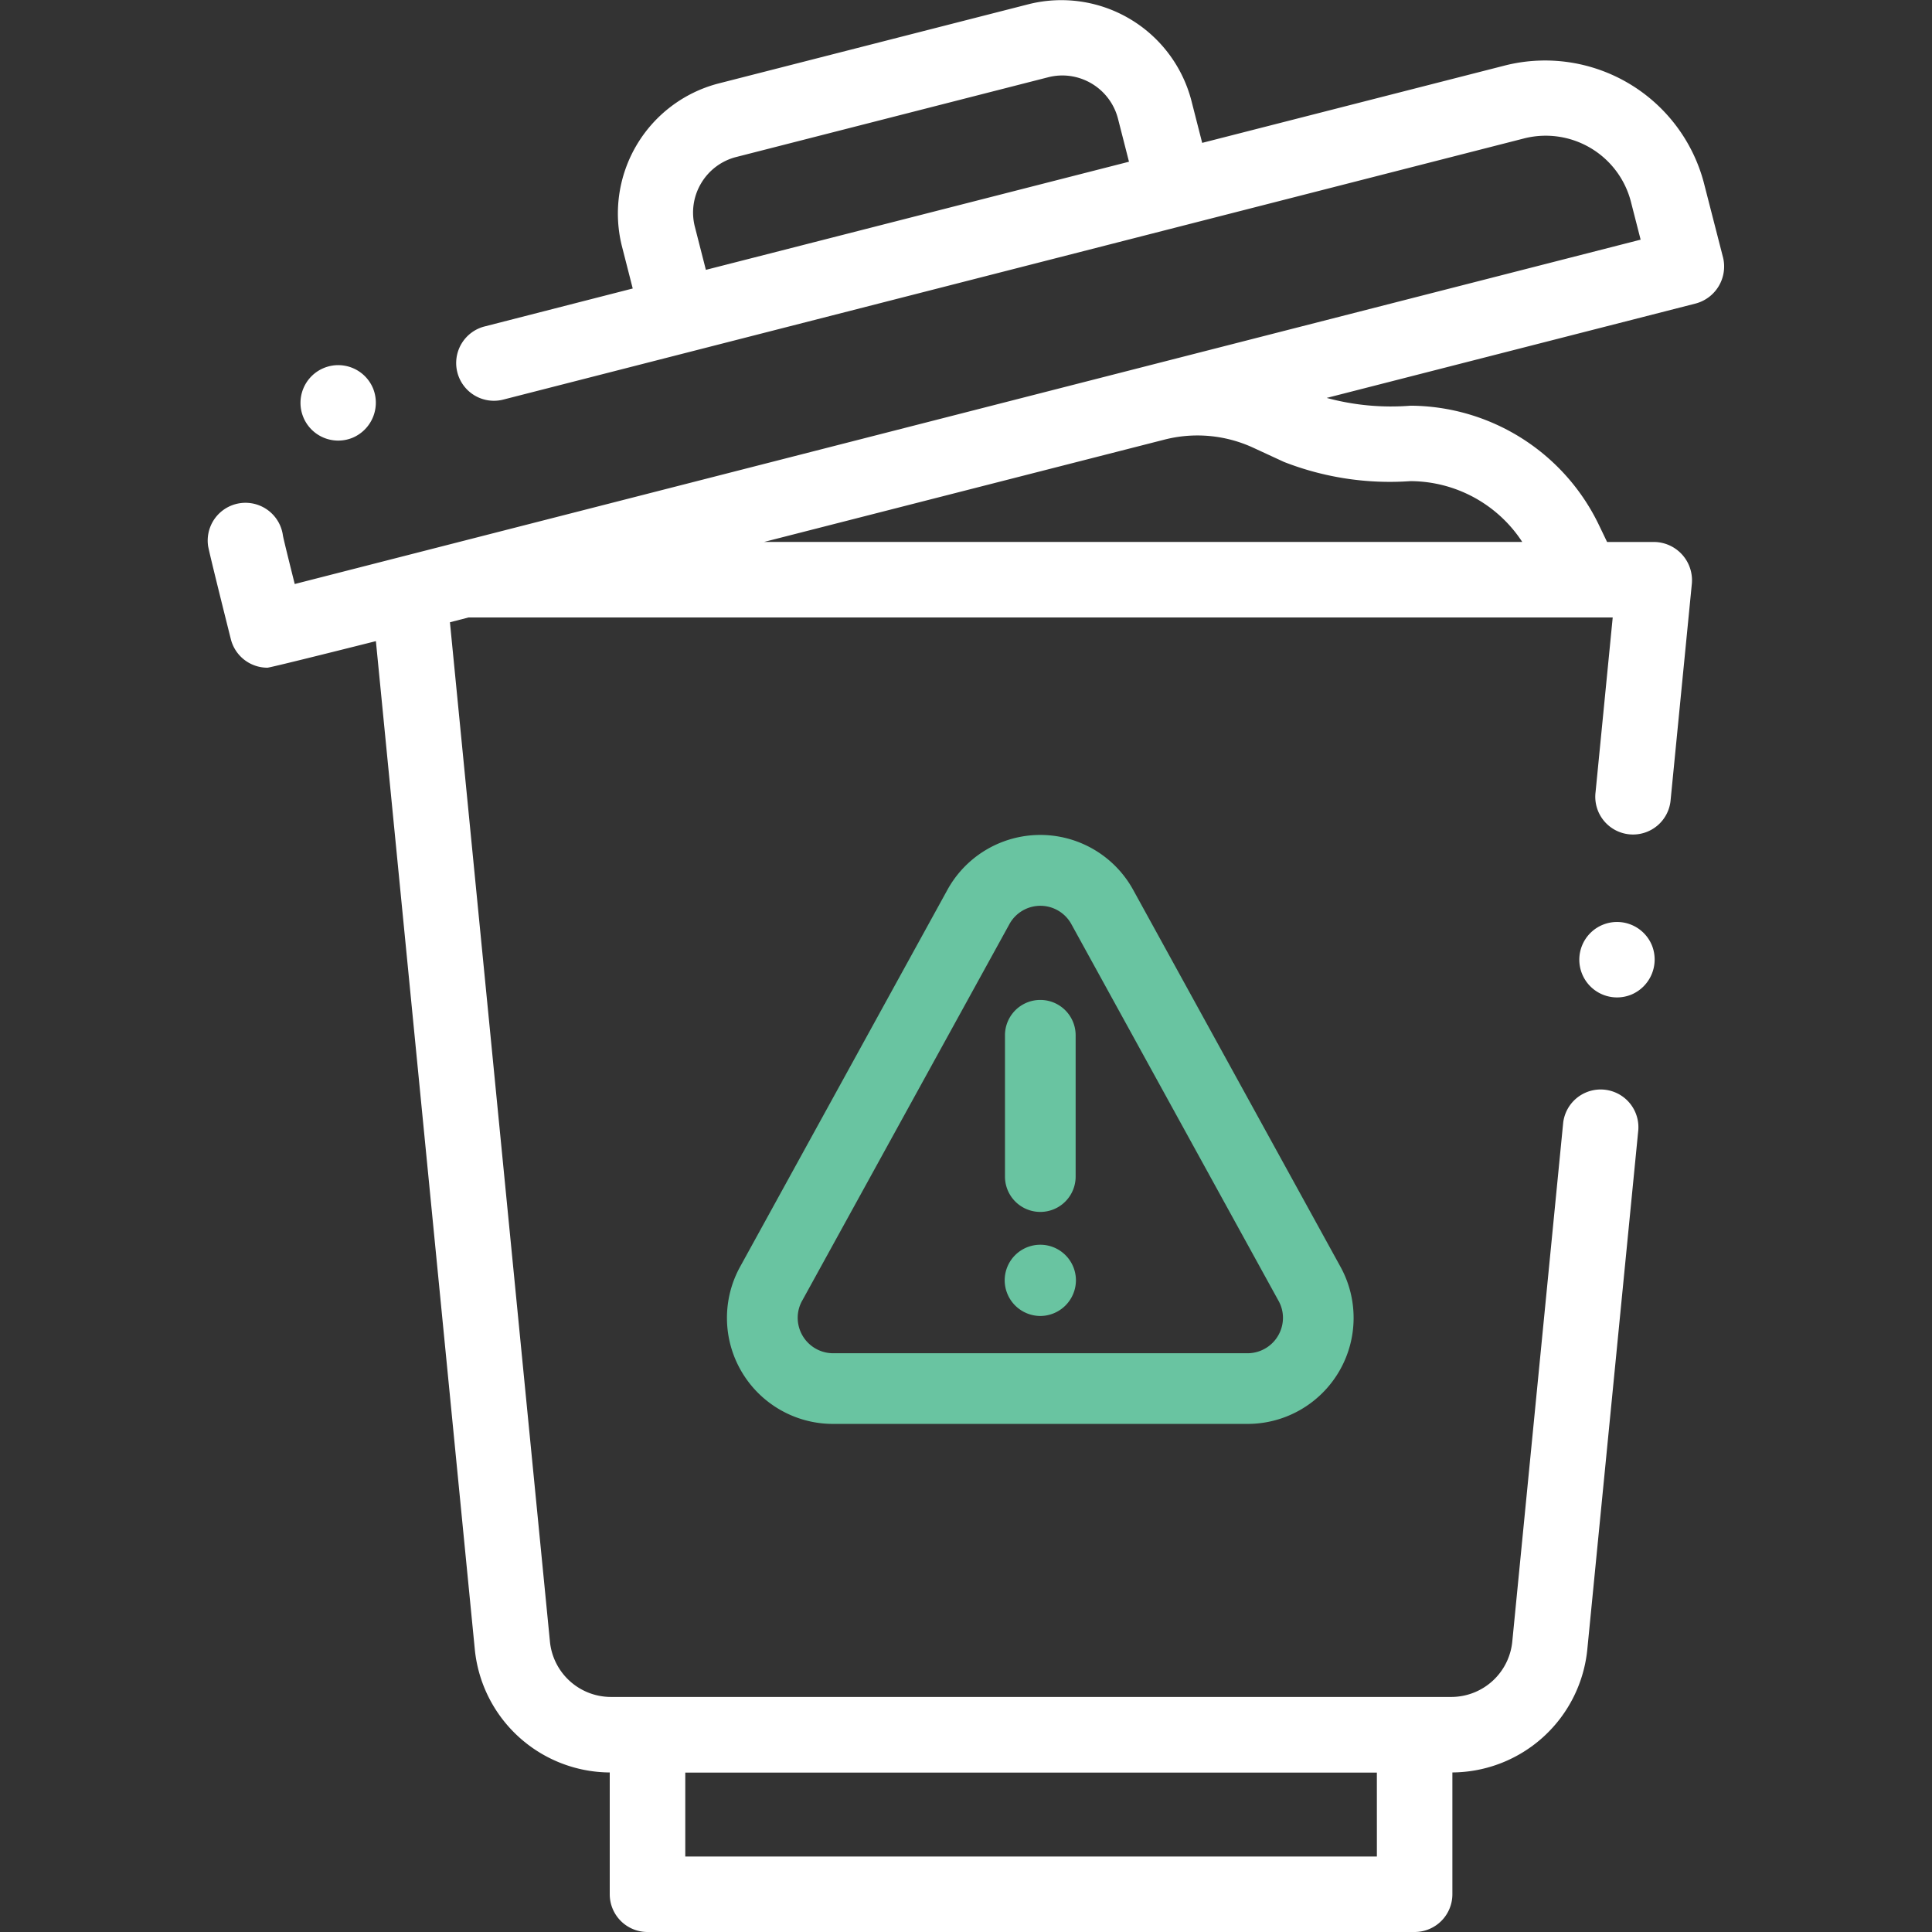 <?xml version="1.0" encoding="UTF-8"?>
<svg xmlns="http://www.w3.org/2000/svg" xmlns:xlink="http://www.w3.org/1999/xlink" width="80" height="80" viewBox="0 0 80 80">
  <rect x="0" y="0" width="80" height="80" fill="#333333" stroke="none"/>
  <defs>
    <clipPath id="clip-path">
      <rect id="Rectangle_698" data-name="Rectangle 698" width="80" height="80" transform="translate(-209 1677)" fill="#fff"></rect>
    </clipPath>
  </defs>
  <g id="odbior" transform="translate(209 -1677)" clip-path="url(#clip-path)">
    <g id="Group_357" data-name="Group 357" transform="translate(-200.396 1677)">
      <g id="_003-trash" data-name="003-trash" transform="translate(0 0)">
        <g id="Group_347" data-name="Group 347" transform="translate(0 0)">
          <g id="Group_346" data-name="Group 346">
            <path id="Path_2195" data-name="Path 2195" d="M117.809,10.664l-.8-3.115A6.8,6.8,0,0,0,108.824,2.7L96.241,5.916l-.455-1.78a5.565,5.565,0,0,0-6.7-3.97l-12.91,3.3a5.565,5.565,0,0,0-3.97,6.7l.455,1.78L66.55,13.512a1.563,1.563,0,1,0,.775,3.028L95.5,9.331l14.1-3.607a3.644,3.644,0,0,1,4.386,2.6l.41,1.6L58.665,24.183s-.469-1.865-.489-2.011a1.563,1.563,0,1,0-3.1.425c.036.261.945,3.875.945,3.875a1.563,1.563,0,0,0,1.513,1.176c.128,0,4.492-1.1,4.492-1.1l4.093,41.721a5.652,5.652,0,0,0,5.59,5.125v5.044A1.563,1.563,0,0,0,73.275,80h31.763a1.563,1.563,0,0,0,1.563-1.563V73.393a5.652,5.652,0,0,0,5.59-5.123L114.3,46.788a1.563,1.563,0,0,0-3.11-.305l-2.108,21.484a2.54,2.54,0,0,1-2.537,2.3H71.769a2.54,2.54,0,0,1-2.537-2.3l-4.14-42.2.773-.2H113.24l-.71,7.232a1.563,1.563,0,1,0,3.11.305l.878-8.947a1.586,1.586,0,0,0-1.555-1.715h-1.956l-.365-.759a8.707,8.707,0,0,0-7.769-4.884,10.2,10.2,0,0,1-3.477-.322l15.287-3.911a1.586,1.586,0,0,0,1.127-1.9ZM75.493,7.59A2.366,2.366,0,0,1,76.951,6.5l12.91-3.3a2.4,2.4,0,0,1,.594-.075,2.384,2.384,0,0,1,2.3,1.792l.455,1.78L75.69,11.174l-.455-1.78A2.366,2.366,0,0,1,75.493,7.59Zm27.982,69.284H74.837V73.4h28.637Zm1.4-56.951a5.549,5.549,0,0,1,4.619,2.517H78.1l16.566-4.233a5.512,5.512,0,0,1,3.684.33h0l1.279.591a12.051,12.051,0,0,0,5.246.794Z" transform="translate(-55.065 0)" fill="#fff"></path>
            <path id="Path_2199" data-name="Path 2199" d="M421.53,245.289a1.562,1.562,0,1,0-.845,2.041A1.577,1.577,0,0,0,421.53,245.289Z" transform="translate(-361.733 -206.148)" fill="#fff"></path>
          </g>
        </g>
        <g id="Group_348" data-name="Group 348" transform="translate(3.842 15.122)">
          <path id="Path_2200" data-name="Path 2200" d="M82.654,97.734a1.562,1.562,0,1,0-.845,2.041A1.577,1.577,0,0,0,82.654,97.734Z" transform="translate(-79.652 -96.772)" fill="#fff"></path>
        </g>
      </g>
      <g id="g2169" transform="translate(21.501 34.578)">
        <g id="g2171" transform="translate(0 0)">
          <g id="g2173" transform="translate(0 0)">
            <g id="g2179">
              <path id="Path_2228" data-name="Path 2228" d="M6.632,32.336A4.39,4.39,0,0,1,2.8,25.8l8.58-15.6.006-.011a4.39,4.39,0,0,1,7.656,0l.006.011,8.58,15.6A4.39,4.39,0,0,1,23.8,32.336H6.632Zm0-2.926H23.8a1.47,1.47,0,0,0,1.463-1.463v0a1.449,1.449,0,0,0-.186-.713l-.007-.012-8.58-15.6a1.464,1.464,0,0,0-1.272-.74h0a1.464,1.464,0,0,0-1.273.742L5.362,27.22l-.007.012a1.45,1.45,0,0,0-.186.713v0A1.47,1.47,0,0,0,6.632,29.41Z" transform="translate(-2.243 -7.953)" fill="#69c4a1" fill-rule="evenodd"></path>
            </g>
            <g id="g2183" transform="translate(11.509 6.827)">
              <path id="Path_2229" data-name="Path 2229" d="M316.909,196.082a1.463,1.463,0,0,1,2.926,0v5.852a1.463,1.463,0,0,1-2.926,0Z" transform="translate(-316.909 -194.619)" fill="#69c4a1" fill-rule="evenodd"></path>
            </g>
            <g id="g2187" transform="translate(11.497 16.964)">
              <path id="path2189" d="M319.536,473.242h0a1.482,1.482,0,0,1-1.475,1.475h0a1.482,1.482,0,0,1-1.475-1.475h0a1.475,1.475,0,1,1,2.95,0" transform="translate(-316.586 -471.767)" fill="#69c4a1"></path>
            </g>
          </g>
        </g>
      </g>
    </g>
  </g>
</svg>
